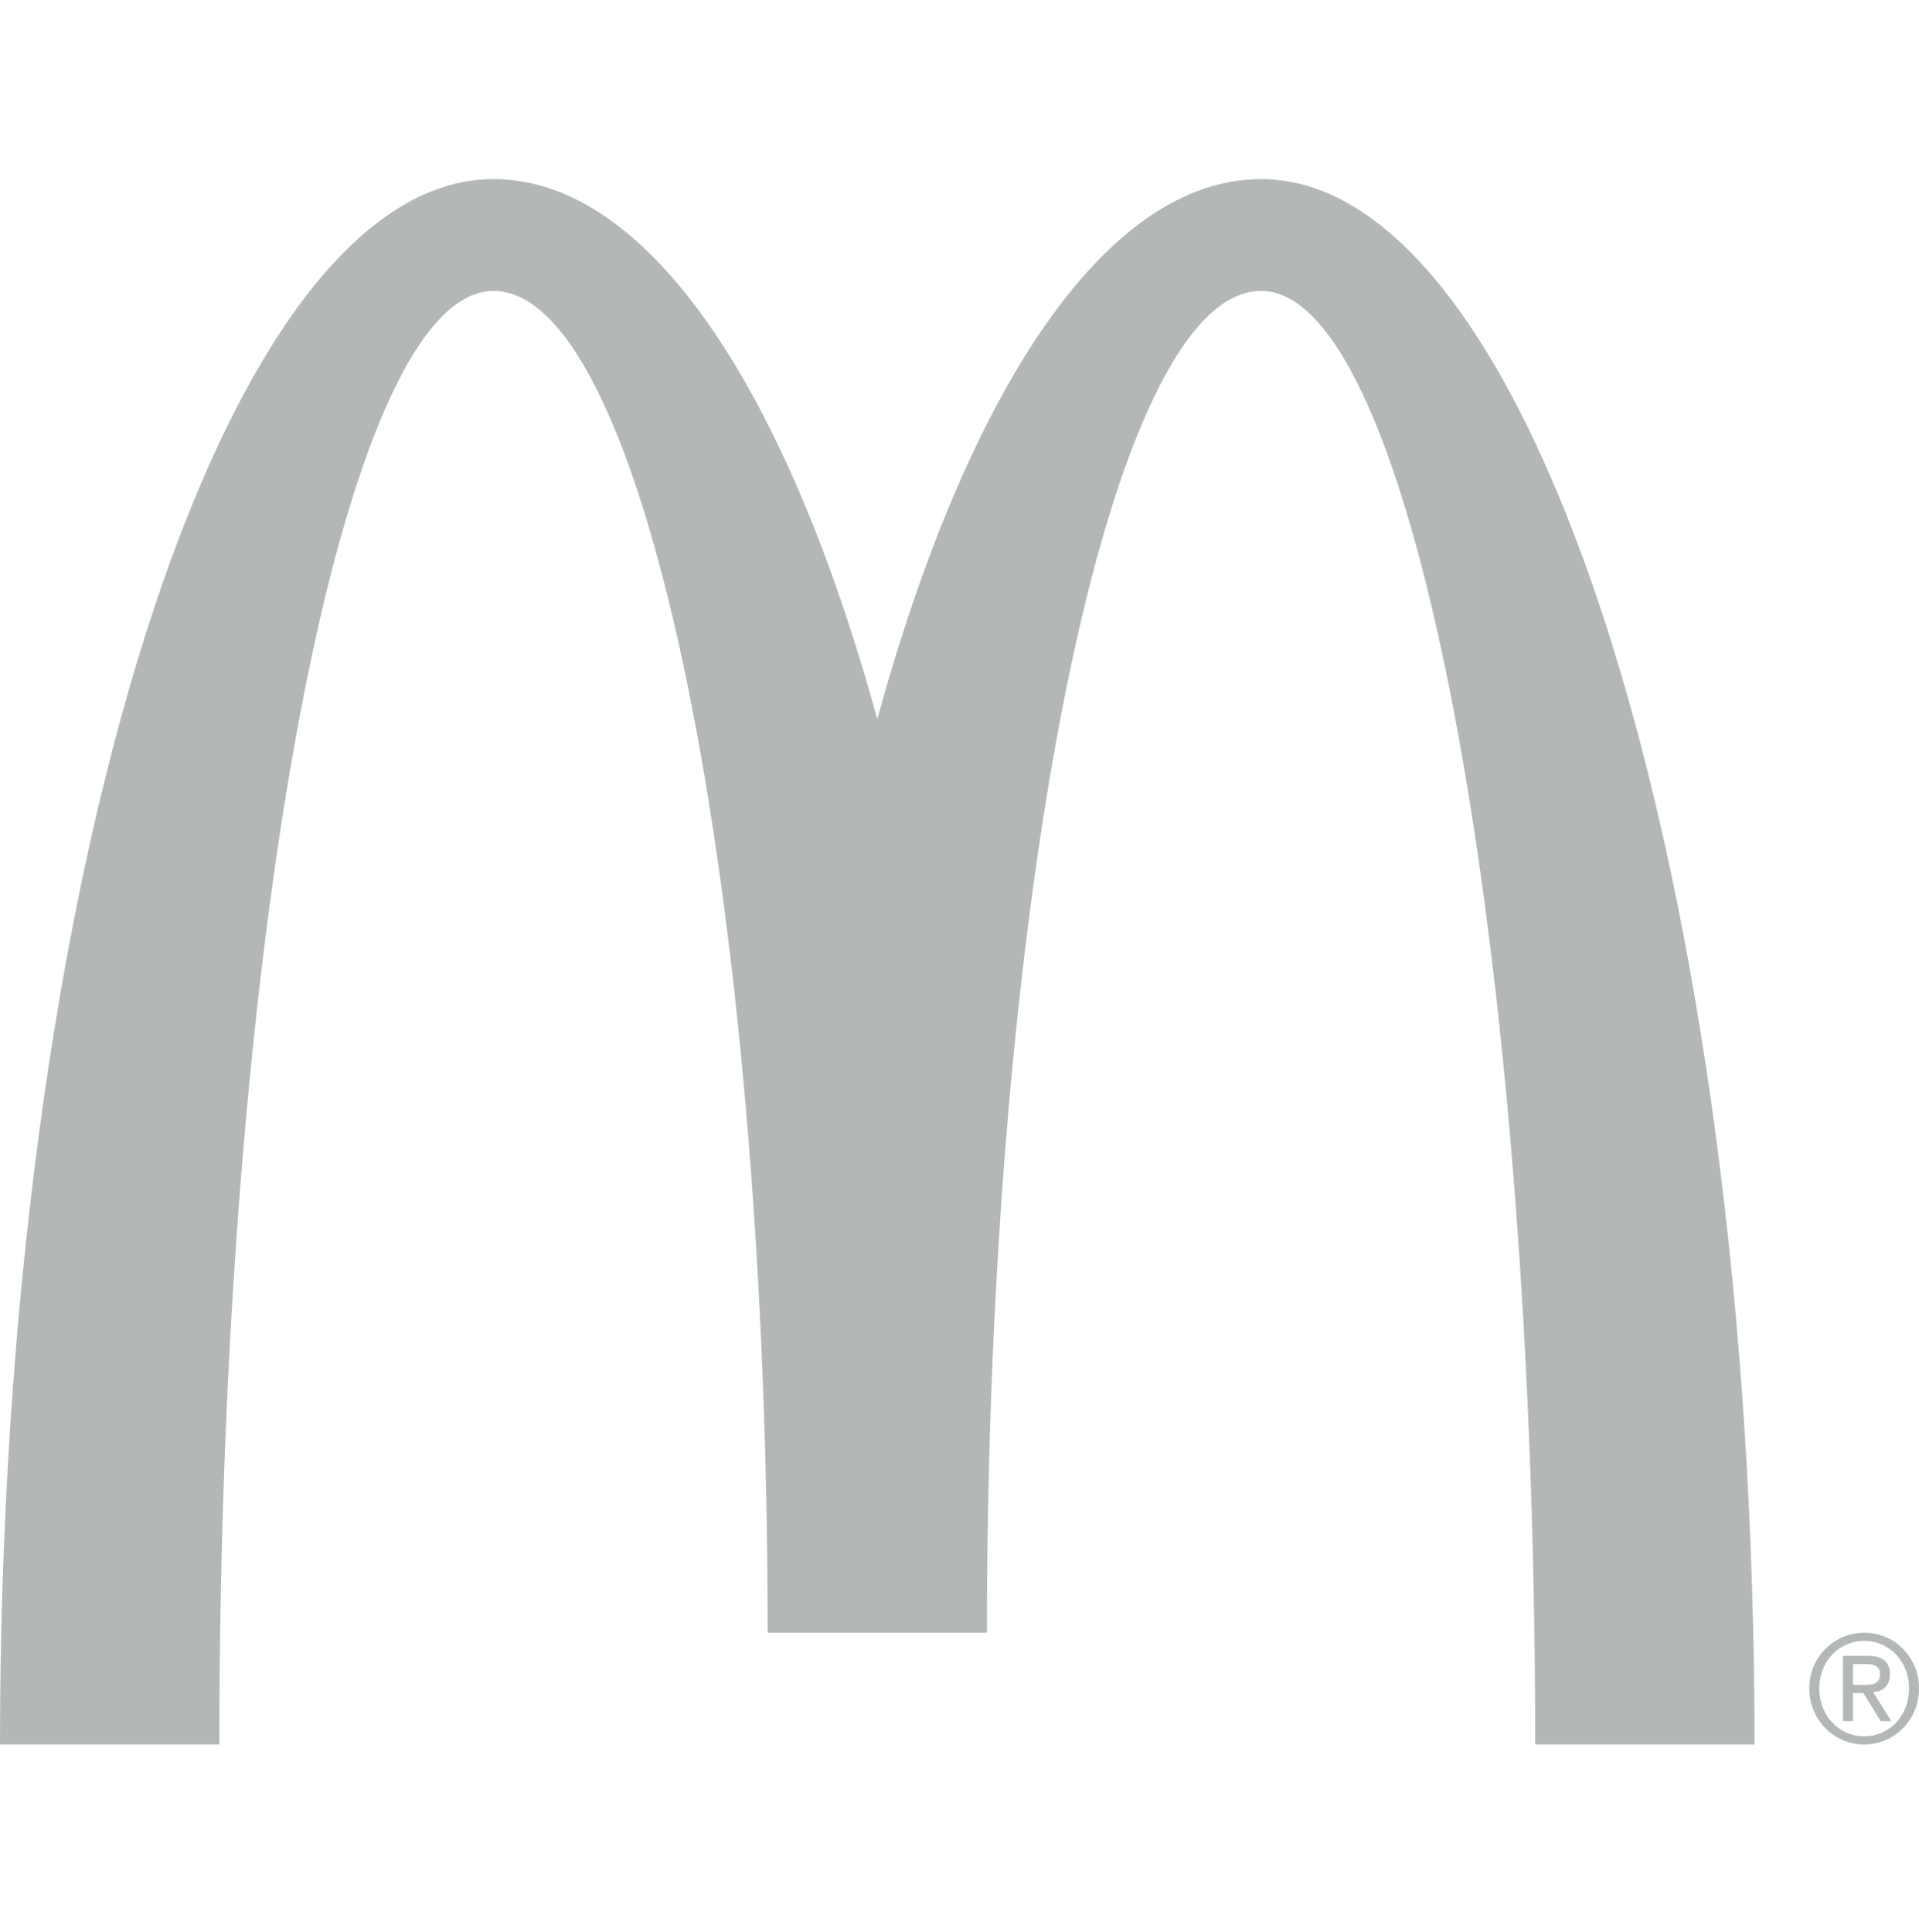<?xml version="1.0" encoding="utf-8"?>
<svg xmlns="http://www.w3.org/2000/svg" fill="none" height="151" viewBox="0 0 150 151" width="150">
<path d="M98.574 22.741C110.406 22.741 119.999 73.611 119.999 136.362H137.144C137.144 68.782 119.873 14 98.574 14C86.455 14 75.643 30.464 68.573 56.21C61.505 30.464 50.69 14 38.572 14C17.273 14 0 68.782 0 136.362H17.146C17.146 73.611 26.741 22.741 38.572 22.741C50.406 22.741 60.003 69.698 60.003 127.625H77.144C77.144 69.698 86.738 22.741 98.574 22.741ZM145.725 127.625C148.051 127.625 150 129.503 150 131.973C150 134.482 148.051 136.361 145.725 136.361C143.392 136.361 141.426 134.481 141.426 131.973C141.426 129.503 143.392 127.625 145.725 127.625ZM145.725 135.723C147.695 135.723 149.224 134.11 149.224 131.974C149.224 129.877 147.694 128.265 145.725 128.265C143.731 128.265 142.204 129.877 142.204 131.974C142.203 134.109 143.731 135.723 145.725 135.723ZM144.059 129.436H145.99C147.172 129.436 147.729 129.916 147.729 130.894C147.729 131.817 147.164 132.203 146.424 132.283L147.846 134.541H147.011L145.656 132.345H144.837V134.541H144.06L144.059 129.436ZM144.836 131.704H145.646C146.328 131.704 146.956 131.669 146.956 130.86C146.956 130.181 146.387 130.075 145.863 130.075H144.837L144.836 131.704Z" fill="#B3B8B7"/>
</svg>